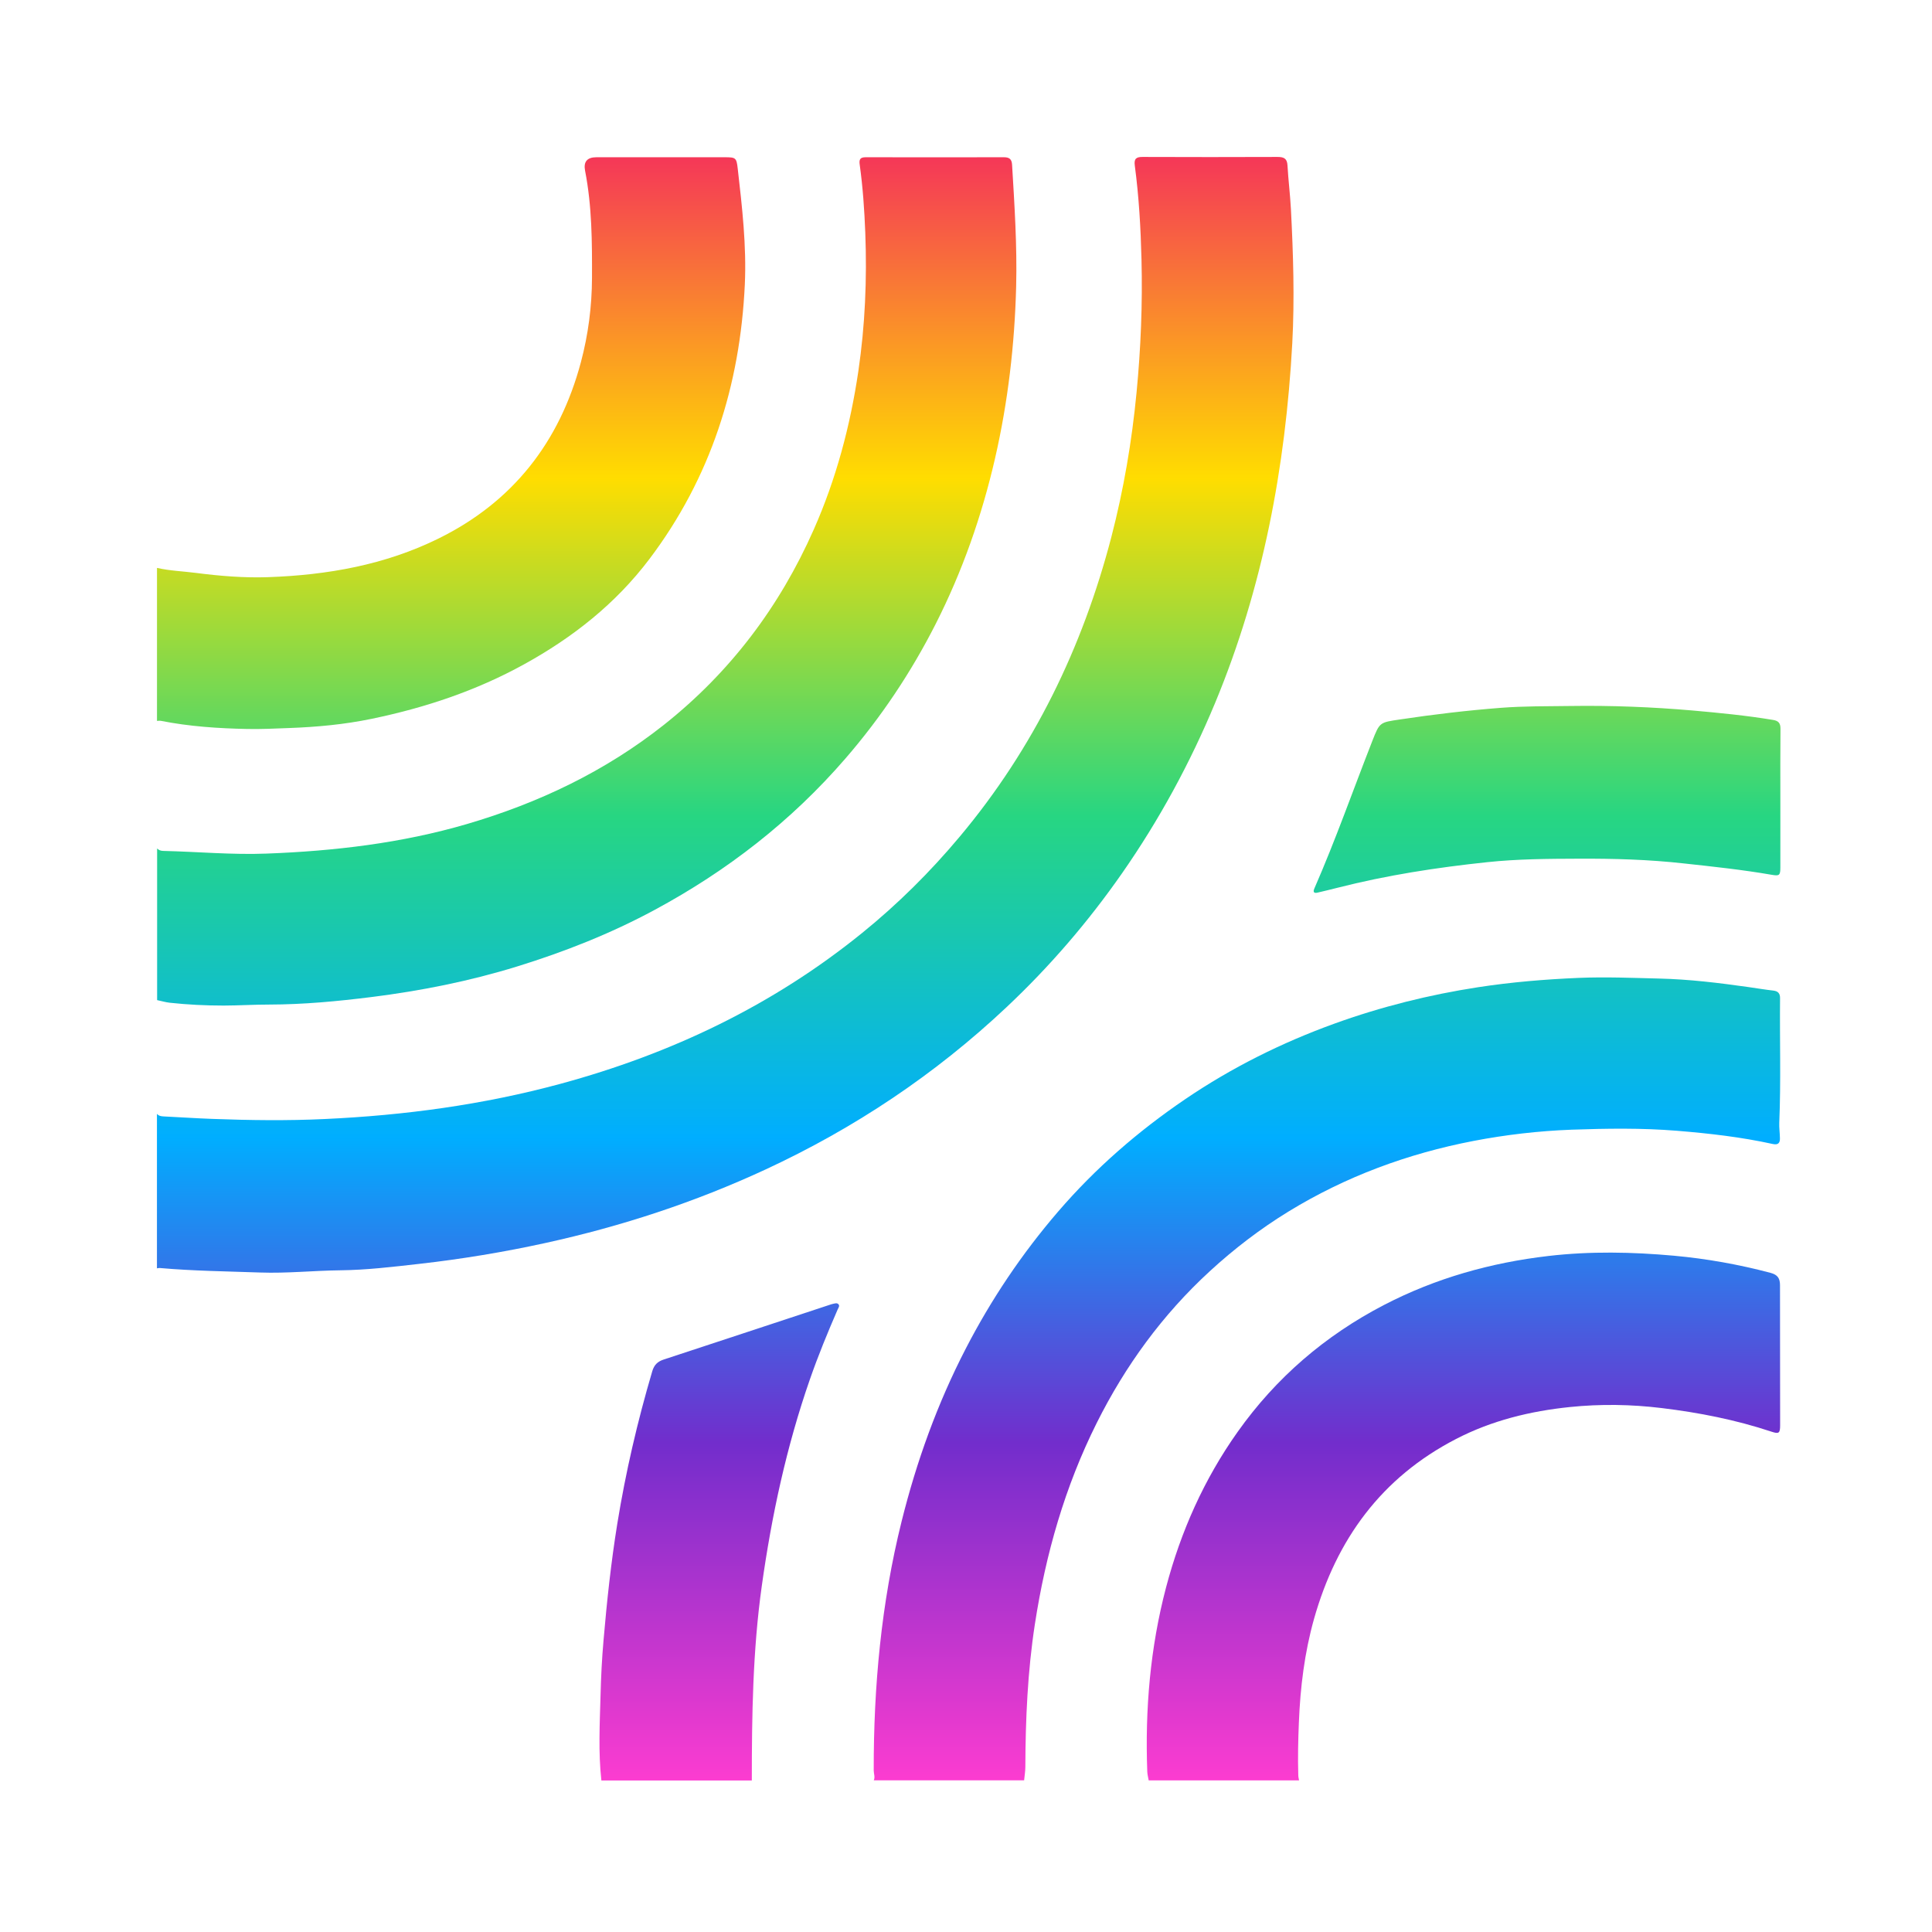 <svg xmlns="http://www.w3.org/2000/svg" width="77" height="77" viewBox="0 0 77 77" fill="none"><path d="M6.257 44.394C6.328 44.476 6.42 44.49 6.524 44.495C7.172 44.526 7.817 44.571 8.462 44.594C9.955 44.649 11.446 44.67 12.939 44.599C16.121 44.453 19.259 44.03 22.335 43.196C26.748 42 30.798 40.072 34.363 37.181C35.786 36.028 37.078 34.745 38.255 33.339C41.196 29.826 43.143 25.814 44.294 21.399C44.785 19.506 45.111 17.586 45.298 15.639C45.468 13.872 45.539 12.105 45.494 10.333C45.463 9.083 45.392 7.835 45.227 6.595C45.191 6.323 45.286 6.253 45.543 6.255C47.334 6.262 49.125 6.262 50.916 6.255C51.166 6.255 51.299 6.314 51.313 6.593C51.346 7.176 51.419 7.758 51.45 8.339C51.542 10.118 51.599 11.899 51.504 13.678C51.235 18.616 50.335 23.421 48.431 28.009C47.436 30.403 46.207 32.668 44.726 34.794C43.374 36.734 41.839 38.52 40.116 40.141C37.269 42.822 34.056 44.965 30.51 46.61C27.698 47.914 24.776 48.873 21.749 49.537C20.079 49.903 18.394 50.182 16.695 50.373C15.651 50.491 14.609 50.617 13.553 50.628C12.495 50.64 11.434 50.754 10.373 50.716C9.036 50.669 7.696 50.654 6.361 50.536C6.326 50.534 6.29 50.546 6.255 50.55C6.255 48.5 6.255 46.447 6.255 44.396L6.257 44.394Z" fill="url(#paint0_linear_2583_9968)"></path><path d="M34.822 70.96C34.888 70.828 34.822 70.694 34.822 70.561C34.817 67.213 35.122 63.899 35.932 60.641C36.528 58.248 37.357 55.942 38.491 53.749C39.502 51.791 40.721 49.976 42.16 48.301C43.648 46.569 45.354 45.088 47.237 43.808C49.092 42.548 51.084 41.556 53.194 40.793C55.053 40.122 56.962 39.645 58.914 39.345C60.237 39.142 61.572 39.031 62.911 38.974C63.984 38.929 65.052 38.974 66.12 39C67.315 39.028 68.504 39.172 69.687 39.34C70.016 39.387 70.344 39.442 70.675 39.48C70.864 39.501 70.947 39.595 70.944 39.78C70.928 41.436 70.982 43.09 70.913 44.746C70.904 44.951 70.937 45.157 70.939 45.365C70.944 45.556 70.866 45.641 70.654 45.594C69.394 45.317 68.116 45.171 66.835 45.067C65.437 44.953 64.033 44.975 62.63 45.024C61.314 45.074 60.012 45.225 58.722 45.473C56.1 45.979 53.628 46.891 51.348 48.289C50.226 48.977 49.187 49.773 48.215 50.666C46.33 52.398 44.851 54.43 43.71 56.712C42.444 59.245 41.676 61.933 41.246 64.726C40.955 66.616 40.872 68.518 40.865 70.424C40.865 70.601 40.832 70.779 40.816 70.956H34.822V70.96Z" fill="url(#paint1_linear_2583_9968)"></path><path d="M6.257 33.812C6.323 33.878 6.401 33.911 6.498 33.913C7.873 33.944 9.246 34.074 10.623 34.02C13.326 33.918 15.998 33.606 18.607 32.843C21.468 32.004 24.116 30.745 26.463 28.886C29.102 26.793 31.07 24.184 32.431 21.108C33.326 19.086 33.888 16.971 34.21 14.791C34.479 12.962 34.557 11.122 34.486 9.277C34.451 8.372 34.389 7.465 34.264 6.564C34.233 6.352 34.281 6.267 34.503 6.267C36.339 6.271 38.174 6.269 40.01 6.267C40.216 6.267 40.322 6.333 40.336 6.56C40.433 8.176 40.539 9.789 40.499 11.41C40.44 13.725 40.175 16.017 39.656 18.276C39.129 20.565 38.356 22.769 37.293 24.865C36.312 26.797 35.117 28.586 33.695 30.23C31.538 32.725 28.981 34.707 26.087 36.266C24.339 37.209 22.5 37.934 20.606 38.52C18.708 39.106 16.769 39.491 14.805 39.737C13.451 39.907 12.091 40.035 10.72 40.037C10.12 40.037 9.518 40.075 8.915 40.077C8.195 40.077 7.479 40.042 6.763 39.964C6.595 39.945 6.43 39.895 6.262 39.86C6.262 37.845 6.262 35.829 6.262 33.812H6.257Z" fill="url(#paint2_linear_2583_9968)"></path><path d="M45.782 70.961C45.763 70.845 45.73 70.732 45.725 70.616C45.633 68.13 45.839 65.676 46.474 63.264C47.062 61.033 47.989 58.954 49.324 57.071C50.852 54.914 52.809 53.23 55.157 52.011C57.217 50.941 59.417 50.324 61.713 50.057C63.379 49.863 65.052 49.896 66.72 50.047C68.022 50.166 69.302 50.395 70.566 50.73C70.85 50.806 70.942 50.95 70.942 51.222C70.942 53.083 70.947 54.943 70.947 56.804C70.947 57.126 70.895 57.156 70.602 57.059C69.179 56.587 67.717 56.299 66.231 56.119C65.012 55.97 63.788 55.952 62.571 56.077C60.988 56.24 59.455 56.613 58.028 57.352C55.058 58.888 53.267 61.35 52.371 64.52C51.991 65.87 51.823 67.247 51.767 68.645C51.738 69.347 51.722 70.046 51.743 70.748C51.743 70.819 51.762 70.888 51.774 70.958H45.78L45.782 70.961Z" fill="url(#paint3_linear_2583_9968)"></path><path d="M6.257 22.634C6.768 22.75 7.29 22.767 7.805 22.833C8.759 22.956 9.719 23.036 10.682 23.003C13.043 22.92 15.342 22.516 17.473 21.465C20.44 20.005 22.302 17.621 23.152 14.434C23.445 13.333 23.59 12.216 23.594 11.075C23.599 9.643 23.594 8.216 23.318 6.803C23.249 6.446 23.4 6.267 23.771 6.267C25.473 6.267 27.171 6.267 28.872 6.267C29.321 6.267 29.352 6.281 29.402 6.718C29.577 8.254 29.756 9.792 29.685 11.341C29.496 15.36 28.327 19.041 25.884 22.278C24.537 24.061 22.831 25.406 20.884 26.478C18.973 27.532 16.932 28.21 14.81 28.649C13.728 28.874 12.625 28.976 11.517 29.016C10.959 29.037 10.404 29.065 9.846 29.053C8.695 29.03 7.55 28.954 6.416 28.73C6.366 28.72 6.309 28.73 6.257 28.732C6.257 26.698 6.257 24.664 6.257 22.63V22.634Z" fill="url(#paint4_linear_2583_9968)"></path><path d="M23.968 70.961C23.842 69.829 23.904 68.697 23.935 67.563C23.953 66.836 23.989 66.11 24.053 65.383C24.187 63.823 24.353 62.269 24.603 60.724C24.936 58.671 25.407 56.648 25.995 54.654C26.07 54.399 26.207 54.264 26.453 54.184C28.657 53.461 30.862 52.731 33.066 52.004C33.109 51.989 33.151 51.975 33.196 51.966C33.274 51.949 33.366 51.914 33.423 51.989C33.473 52.053 33.413 52.126 33.385 52.19C32.986 53.107 32.608 54.028 32.279 54.973C31.346 57.652 30.753 60.407 30.361 63.209C30 65.782 29.964 68.369 29.964 70.961H23.968Z" fill="url(#paint5_linear_2583_9968)"></path><path d="M70.956 31.822C70.956 32.739 70.956 33.658 70.956 34.575C70.956 34.891 70.913 34.917 70.611 34.865C69.451 34.664 68.279 34.539 67.11 34.412C65.713 34.256 64.31 34.216 62.909 34.223C61.697 34.227 60.482 34.234 59.273 34.362C57.257 34.575 55.261 34.882 53.295 35.385C53.033 35.451 52.773 35.515 52.508 35.576C52.364 35.609 52.324 35.55 52.383 35.413C53.227 33.483 53.924 31.496 54.691 29.538C54.989 28.777 54.987 28.794 55.804 28.673C57.139 28.472 58.477 28.314 59.821 28.21C60.745 28.139 61.671 28.149 62.597 28.137C64.218 28.113 65.836 28.177 67.448 28.316C68.52 28.411 69.595 28.515 70.661 28.692C70.88 28.727 70.963 28.82 70.961 29.046C70.951 29.973 70.956 30.901 70.956 31.827V31.822Z" fill="url(#paint6_linear_2583_9968)"></path><defs><linearGradient id="paint0_linear_2583_9968" x1="38.608" y1="6.255" x2="38.608" y2="70.961" gradientUnits="userSpaceOnUse"><stop stop-color="#F53758"></stop><stop offset="0.198" stop-color="#FFDD00"></stop><stop offset="0.406" stop-color="#27D682"></stop><stop offset="0.604" stop-color="#00AEFF"></stop><stop offset="0.792" stop-color="#722DCC"></stop><stop offset="1" stop-color="#FC3CD0"></stop></linearGradient><linearGradient id="paint1_linear_2583_9968" x1="38.608" y1="6.255" x2="38.608" y2="70.961" gradientUnits="userSpaceOnUse"><stop stop-color="#F53758"></stop><stop offset="0.198" stop-color="#FFDD00"></stop><stop offset="0.406" stop-color="#27D682"></stop><stop offset="0.604" stop-color="#00AEFF"></stop><stop offset="0.792" stop-color="#722DCC"></stop><stop offset="1" stop-color="#FC3CD0"></stop></linearGradient><linearGradient id="paint2_linear_2583_9968" x1="38.608" y1="6.255" x2="38.608" y2="70.961" gradientUnits="userSpaceOnUse"><stop stop-color="#F53758"></stop><stop offset="0.198" stop-color="#FFDD00"></stop><stop offset="0.406" stop-color="#27D682"></stop><stop offset="0.604" stop-color="#00AEFF"></stop><stop offset="0.792" stop-color="#722DCC"></stop><stop offset="1" stop-color="#FC3CD0"></stop></linearGradient><linearGradient id="paint3_linear_2583_9968" x1="38.608" y1="6.255" x2="38.608" y2="70.961" gradientUnits="userSpaceOnUse"><stop stop-color="#F53758"></stop><stop offset="0.198" stop-color="#FFDD00"></stop><stop offset="0.406" stop-color="#27D682"></stop><stop offset="0.604" stop-color="#00AEFF"></stop><stop offset="0.792" stop-color="#722DCC"></stop><stop offset="1" stop-color="#FC3CD0"></stop></linearGradient><linearGradient id="paint4_linear_2583_9968" x1="38.608" y1="6.255" x2="38.608" y2="70.961" gradientUnits="userSpaceOnUse"><stop stop-color="#F53758"></stop><stop offset="0.198" stop-color="#FFDD00"></stop><stop offset="0.406" stop-color="#27D682"></stop><stop offset="0.604" stop-color="#00AEFF"></stop><stop offset="0.792" stop-color="#722DCC"></stop><stop offset="1" stop-color="#FC3CD0"></stop></linearGradient><linearGradient id="paint5_linear_2583_9968" x1="38.608" y1="6.255" x2="38.608" y2="70.961" gradientUnits="userSpaceOnUse"><stop stop-color="#F53758"></stop><stop offset="0.198" stop-color="#FFDD00"></stop><stop offset="0.406" stop-color="#27D682"></stop><stop offset="0.604" stop-color="#00AEFF"></stop><stop offset="0.792" stop-color="#722DCC"></stop><stop offset="1" stop-color="#FC3CD0"></stop></linearGradient><linearGradient id="paint6_linear_2583_9968" x1="38.608" y1="6.255" x2="38.608" y2="70.961" gradientUnits="userSpaceOnUse"><stop stop-color="#F53758"></stop><stop offset="0.198" stop-color="#FFDD00"></stop><stop offset="0.406" stop-color="#27D682"></stop><stop offset="0.604" stop-color="#00AEFF"></stop><stop offset="0.792" stop-color="#722DCC"></stop><stop offset="1" stop-color="#FC3CD0"></stop></linearGradient></defs></svg>